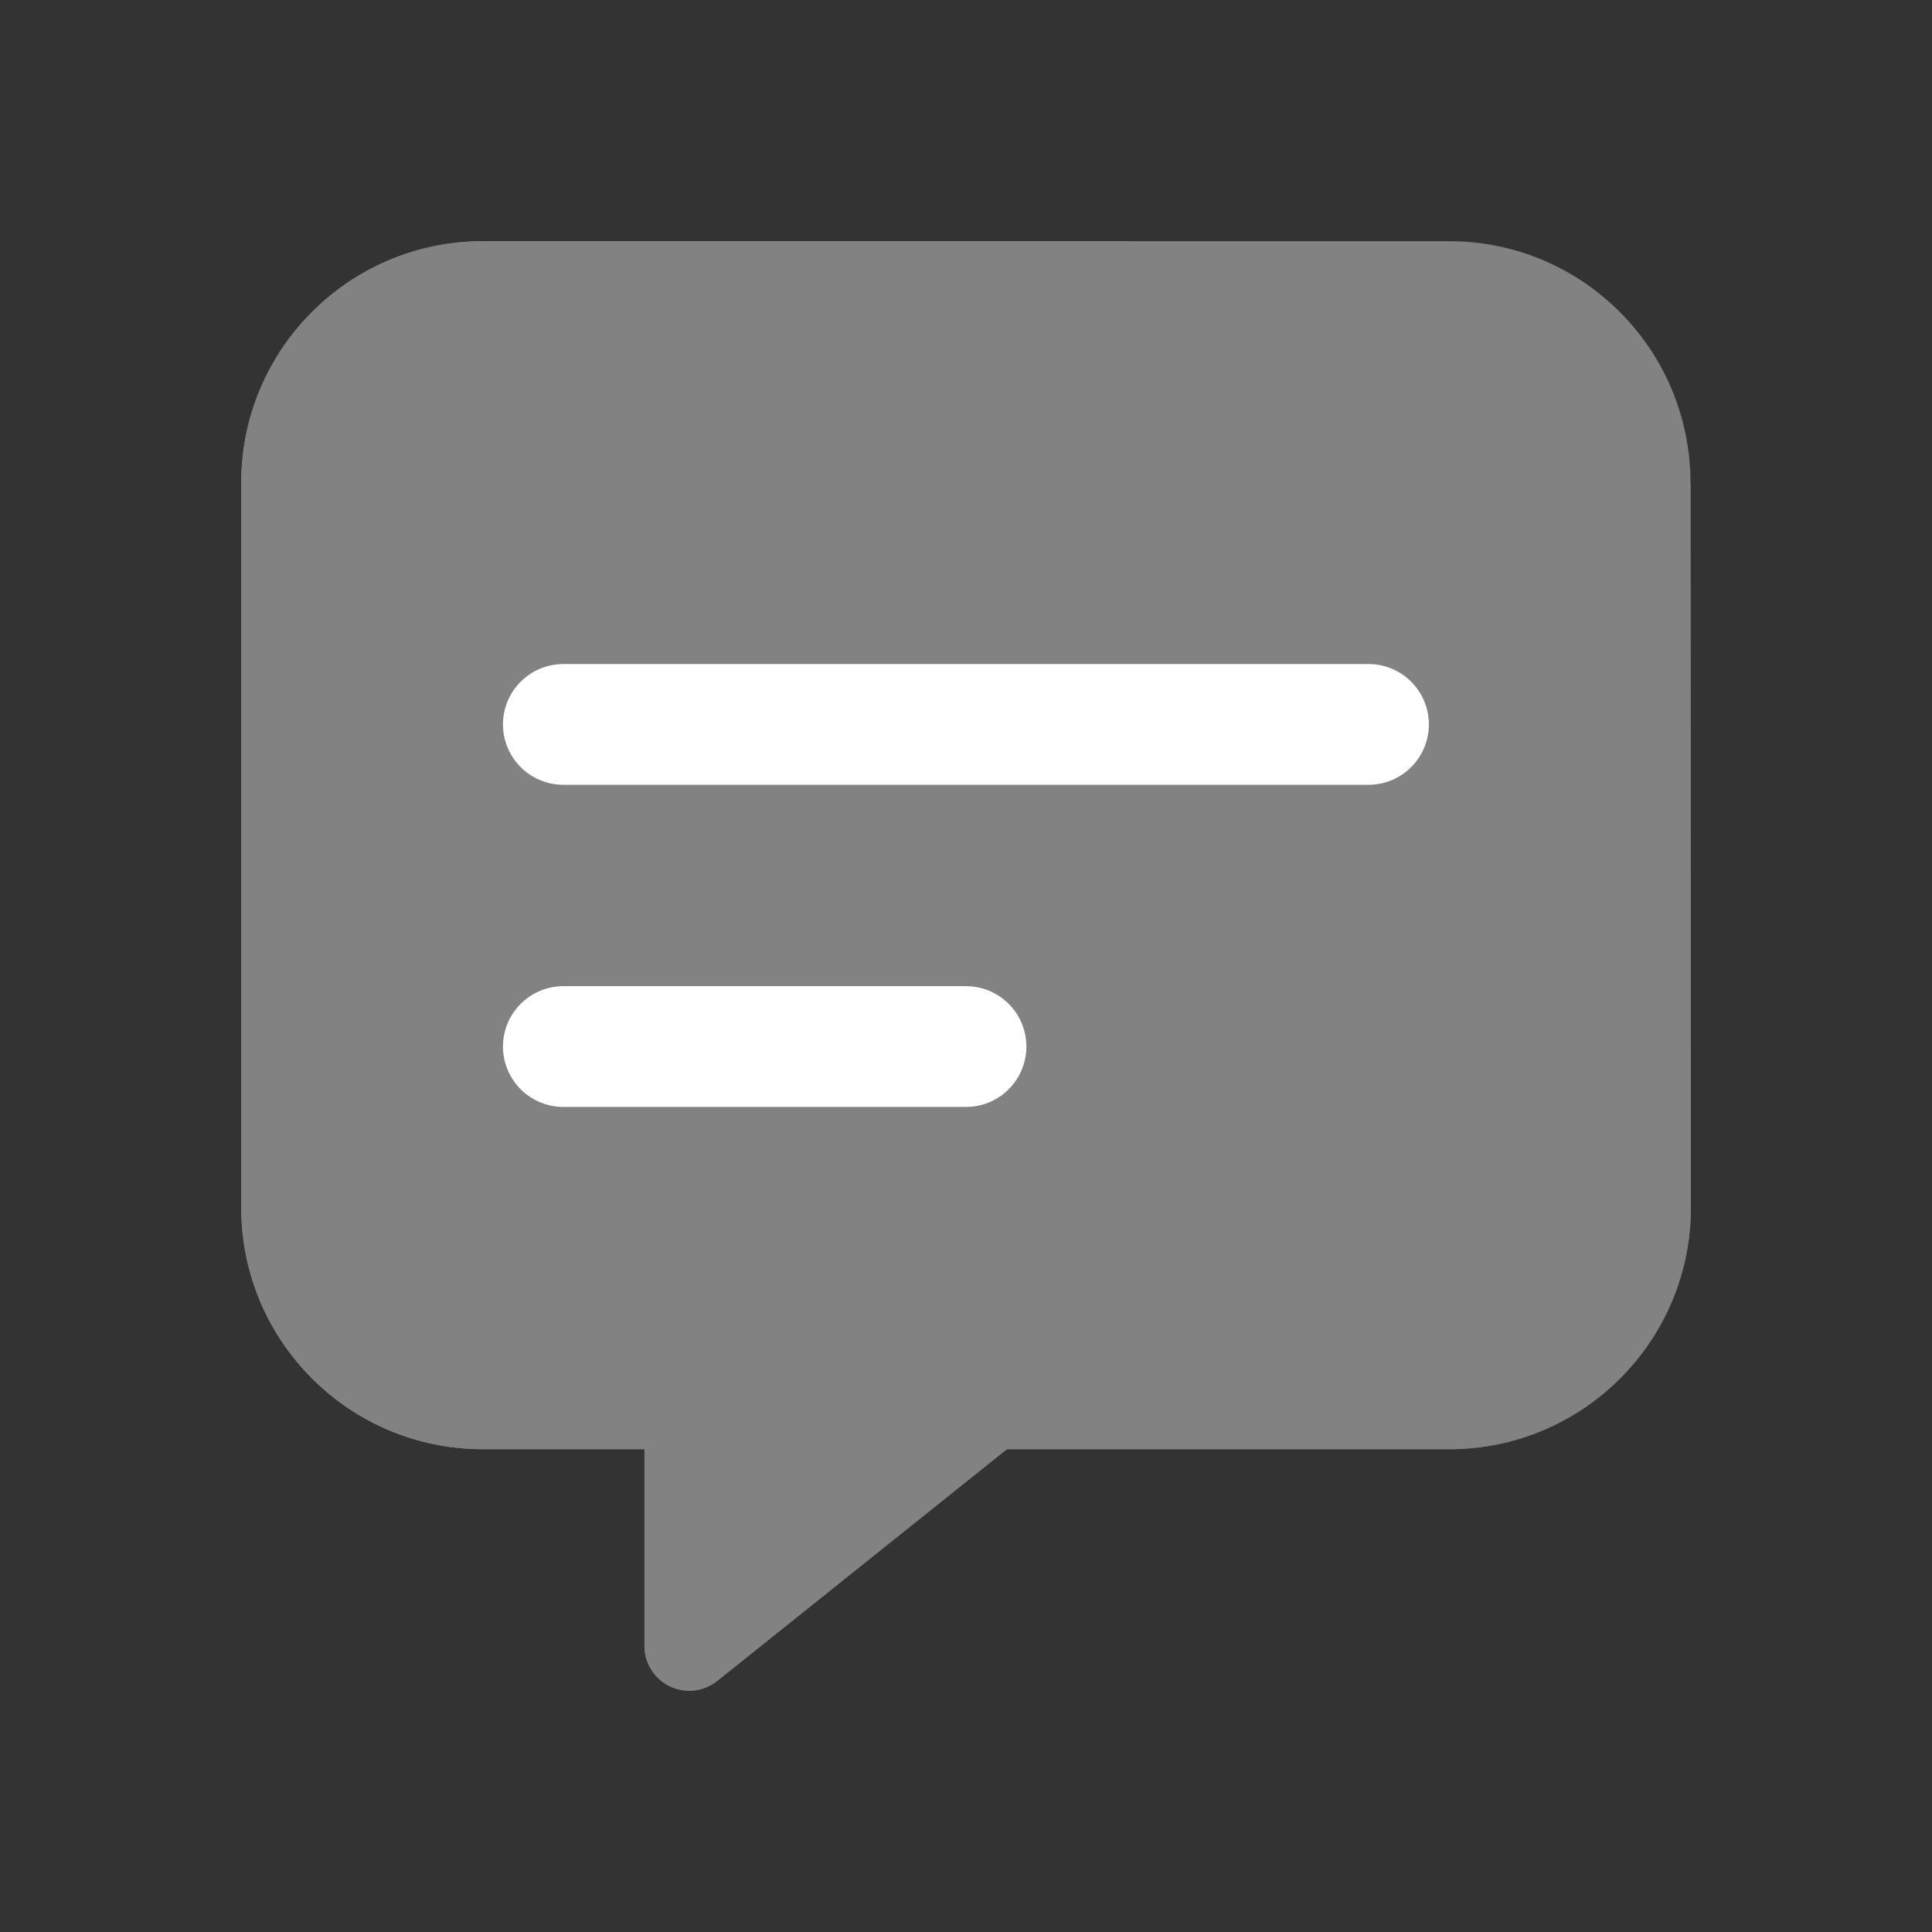<?xml version="1.0" encoding="UTF-8"?> <svg xmlns="http://www.w3.org/2000/svg" width="91" height="91" viewBox="0 0 91 91" fill="none"><rect x="0" y="0" width="91" height="91" fill="#333333" stroke="none"/><path fill-rule="evenodd" clip-rule="evenodd" d="M53.088 11.361H22.742C16.457 11.361 11.362 16.456 11.362 22.741V56.88C11.362 63.165 16.457 68.26 22.742 68.26H30.355V77.527C30.355 78.337 30.82 79.076 31.55 79.428C32.281 79.779 33.149 79.68 33.782 79.174L47.425 68.26H68.261C74.546 68.26 79.641 63.165 79.641 56.88L79.625 22.75" fill="#828282"></path><path d="M53.088 11.361H37.915H22.742C16.457 11.361 11.362 16.456 11.362 22.741V56.88C11.362 63.165 16.457 68.26 22.742 68.26H30.355V77.527C30.355 78.337 30.82 79.076 31.55 79.428C32.281 79.779 33.149 79.68 33.782 79.174L47.425 68.26H68.261C74.546 68.26 79.641 63.165 79.641 56.88L79.625 22.75C79.625 16.465 74.546 11.361 68.261 11.361H53.088Z" fill="#828282"></path><path d="M26.534 49.294L45.5 49.294" stroke="white" stroke-width="5.688" stroke-linecap="round" stroke-linejoin="round"></path><path d="M26.534 34.121L64.458 34.121" stroke="white" stroke-width="5.688" stroke-linecap="round" stroke-linejoin="round"></path></svg> 